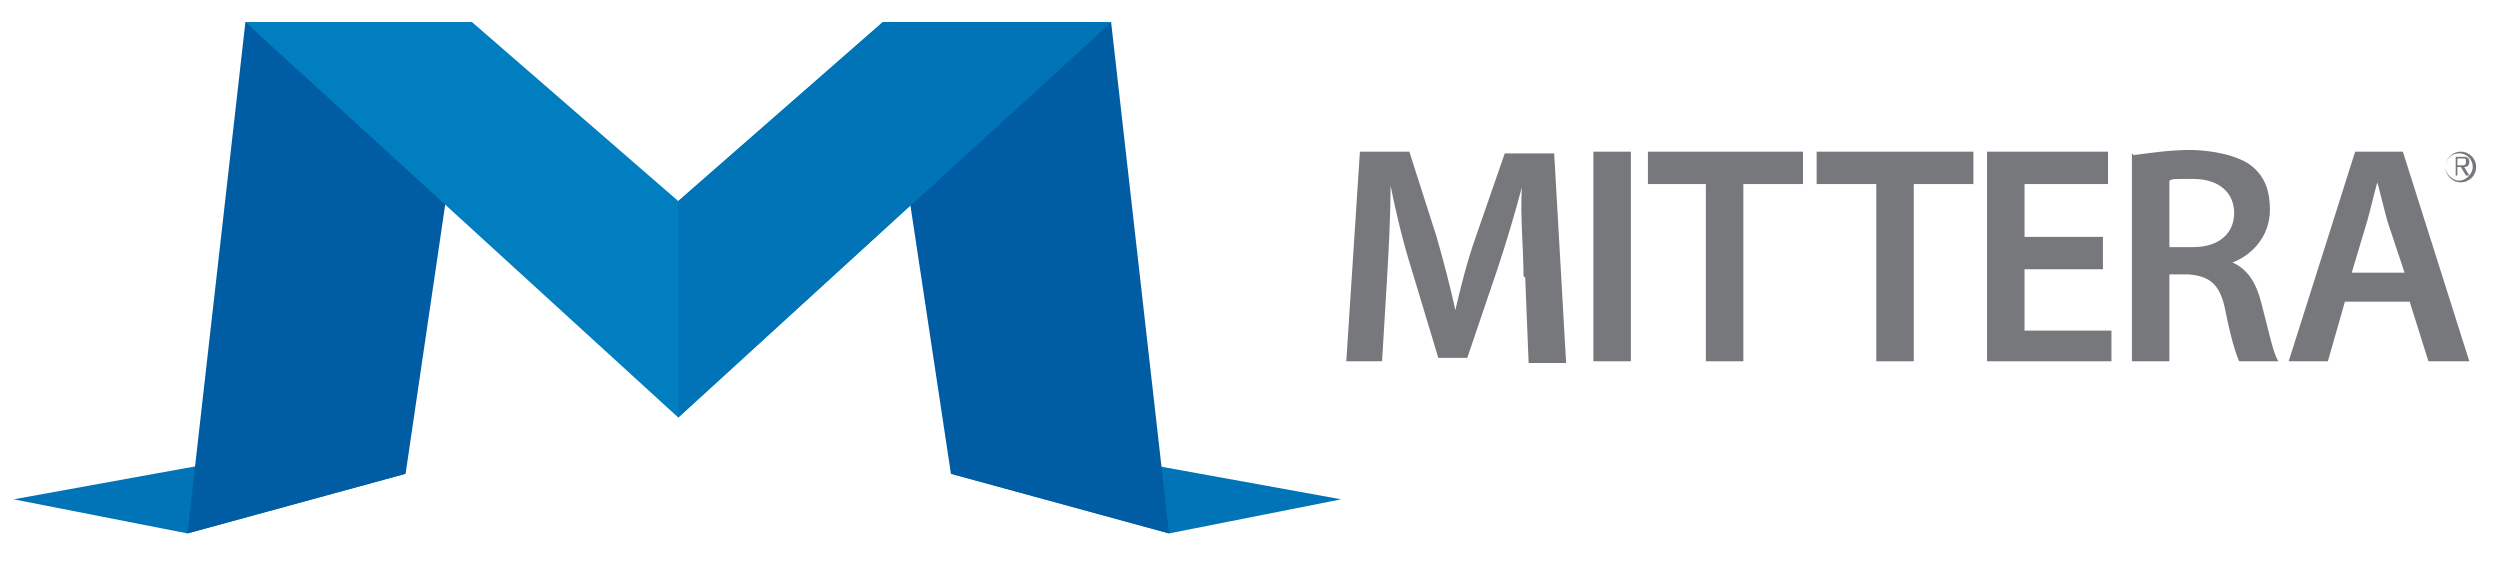 <?xml version="1.0" encoding="UTF-8"?>
<svg id="Layer_1" xmlns="http://www.w3.org/2000/svg" version="1.1" viewBox="0 0 146.7 32.9">
  <!-- Generator: Adobe Illustrator 29.1.0, SVG Export Plug-In . SVG Version: 2.1.0 Build 142)  -->
  <defs>
    <style>
      .st0 {
        fill: #77787b;
      }

      .st1 {
        fill: #005da4;
      }

      .st2 {
        fill: #007ebf;
      }

      .st3 {
        fill: #0074b7;
      }
    </style>
  </defs>
  <path class="st0" d="M89.4,16.2c0-1.6-.2-3.5-.1-5.2h0c-.4,1.5-.9,3.2-1.4,4.7l-1.8,5.3h-1.7l-1.6-5.3c-.5-1.6-.9-3.3-1.2-4.8h0c0,1.6-.1,3.6-.2,5.3l-.3,5h-2.1l.8-12.3h2.9l1.6,5c.4,1.4.8,2.9,1.1,4.3h0c.3-1.3.7-2.9,1.2-4.3l1.7-4.9h2.9l.7,12.3h-2.2l-.2-5Z"/>
  <rect class="st0" x="93.5" y="8.9" width="2.2" height="12.3"/>
  <polygon class="st0" points="100.1 10.8 96.7 10.8 96.7 8.9 105.8 8.9 105.8 10.8 102.3 10.8 102.3 21.2 100.1 21.2 100.1 10.8"/>
  <polygon class="st0" points="110.1 10.8 106.6 10.8 106.6 8.9 115.8 8.9 115.8 10.8 112.3 10.8 112.3 21.2 110.1 21.2 110.1 10.8"/>
  <polygon class="st0" points="123.4 15.8 118.8 15.8 118.8 19.4 123.9 19.4 123.9 21.2 116.6 21.2 116.6 8.9 123.7 8.9 123.7 10.8 118.8 10.8 118.8 13.9 123.4 13.9 123.4 15.8"/>
  <path class="st0" d="M125.2,9.1c.8-.1,2.1-.3,3.3-.3s2.9.3,3.7,1c.7.6,1,1.4,1,2.5,0,1.6-1.1,2.7-2.2,3.1h0c.9.4,1.4,1.2,1.7,2.4.4,1.5.7,3,1,3.4h-2.3c-.2-.4-.5-1.4-.8-2.9-.3-1.6-.9-2.1-2.2-2.2h-1.1v5.1h-2.2v-12.2ZM127.4,14.5h1.3c1.5,0,2.4-.8,2.4-2s-.9-2-2.4-2-1.1,0-1.4.1v3.9Z"/>
  <path class="st0" d="M137.6,17.7l-1,3.5h-2.3l3.9-12.3h2.8l3.9,12.3h-2.4l-1.1-3.5h-3.8ZM141.1,16l-1-3c-.2-.7-.4-1.6-.6-2.3h0c-.2.7-.4,1.6-.6,2.3l-.9,3h3.1Z"/>
  <path class="st0" d="M144.4,10.7c-.5,0-.9-.4-.9-.9s.4-.9.9-.9.9.4.9.9-.4.9-.9.9M145.1,9.8c0-.4-.3-.8-.8-.8s-.8.4-.8.8.4.8.8.8.8-.4.8-.8M144.7,10.3l-.3-.5h-.2v.5h-.1v-1.1h.5c.2,0,.3.1.3.3s-.1.3-.3.3l.3.5h-.1ZM144.5,9.7c.1,0,.2,0,.2-.2s0-.2-.2-.2h-.3v.4h.3Z"/>
  <polygon class="st3" points=".8 29.3 11 31.3 23.8 27.8 19 26 .8 29.3"/>
  <polygon class="st1" points="11 31.3 14.4 1.3 27.7 1.3 23.8 27.8 11 31.3"/>
  <polygon class="st3" points="78.7 29.3 68.6 31.3 55.8 27.8 60.5 26 78.7 29.3"/>
  <polygon class="st1" points="68.6 31.3 65.2 1.3 51.8 1.3 55.8 27.8 68.6 31.3"/>
  <polygon class="st2" points="51.8 1.3 39.8 11.8 27.7 1.3 14.4 1.3 39.8 24.5 65.2 1.3 51.8 1.3"/>
  <polygon class="st3" points="65.2 1.3 51.8 1.3 39.8 11.8 39.8 24.5 65.2 1.3"/>
</svg>